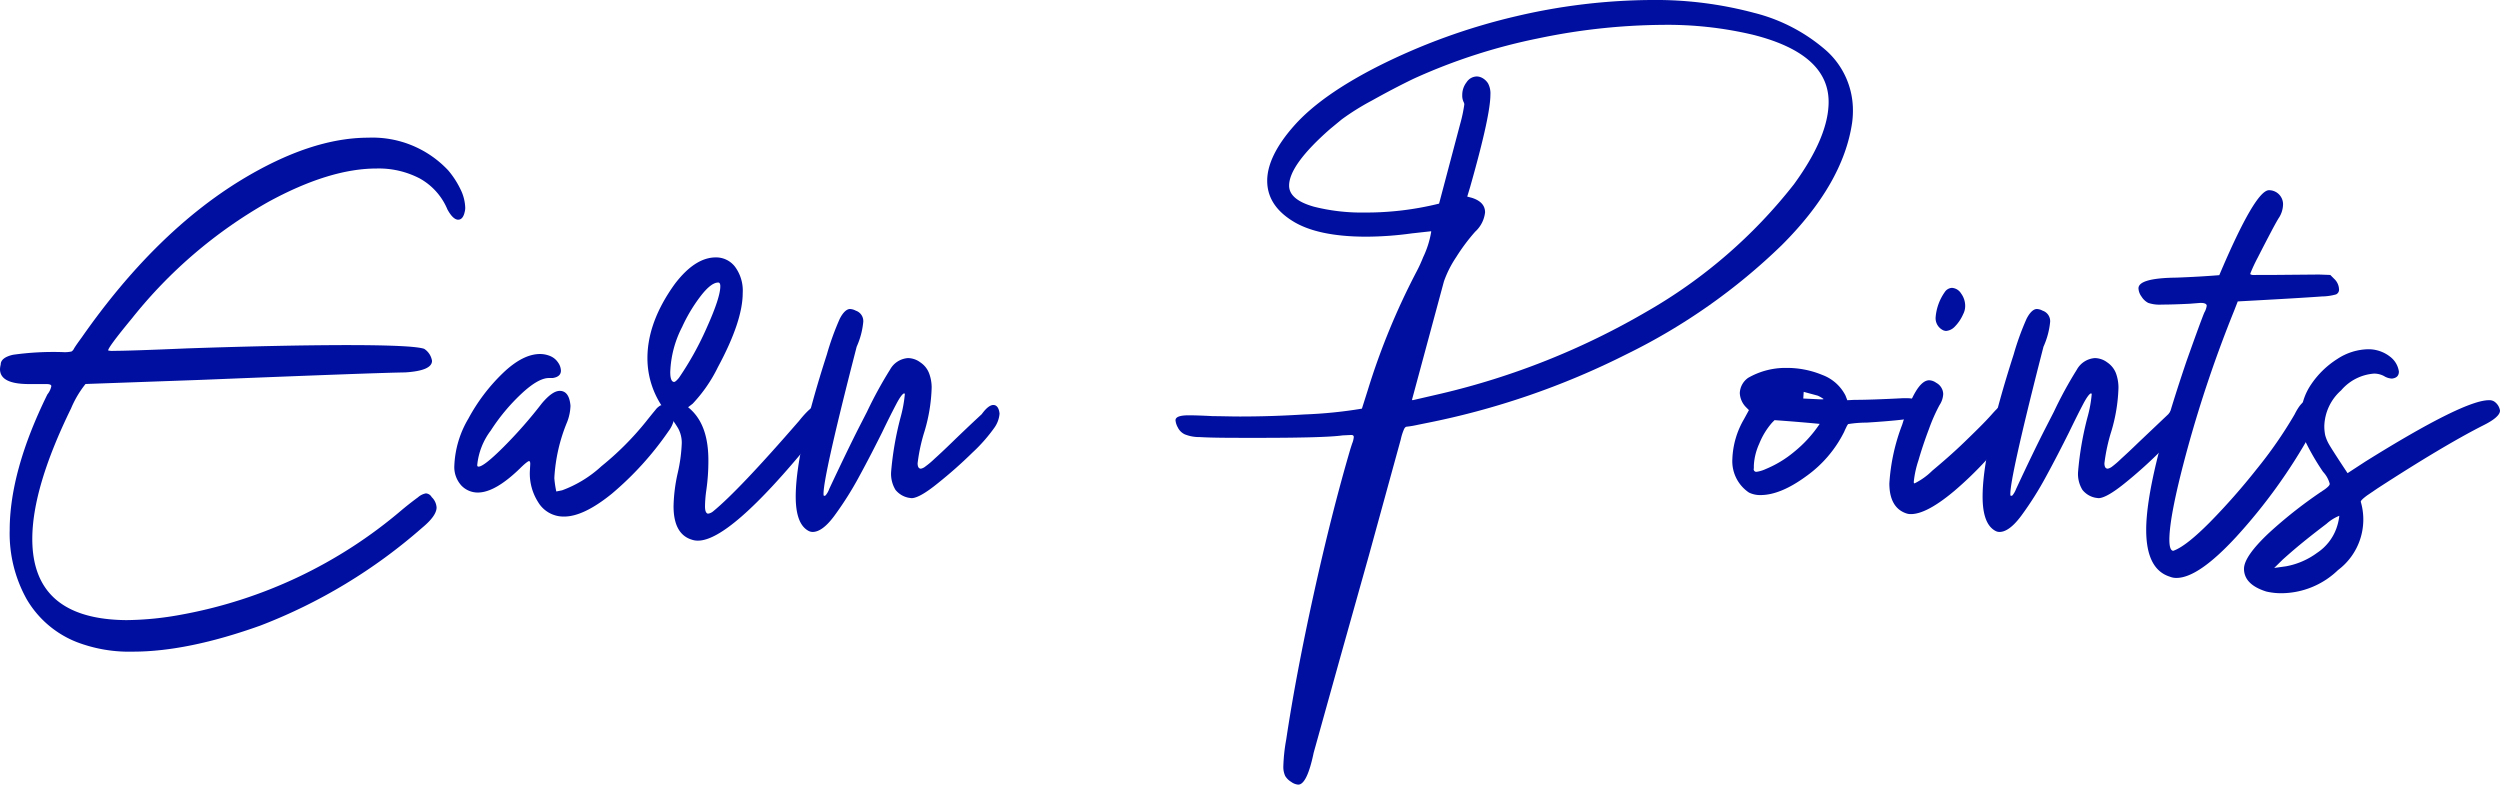 <svg id="Layer_1" data-name="Layer 1" xmlns="http://www.w3.org/2000/svg" viewBox="0 0 356.06 111.75"><defs><style>.cls-1{fill:#000f9f;}</style></defs><path class="cls-1" d="M19.84,93.81a20.85,20.85,0,0,1-8-1.36,14.33,14.33,0,0,1-7.14-6.11,19.19,19.19,0,0,1-2.42-9.82q0-8.43,5.37-19.35A2.69,2.69,0,0,0,8.21,56c0-.2-.23-.3-.7-.3H5C2.26,55.69.9,55,.9,53.57A3.27,3.27,0,0,1,1,52.92c0-.67.62-1.13,1.74-1.39a41.18,41.18,0,0,1,7.11-.38,4.42,4.42,0,0,0,1.24-.09,1,1,0,0,0,.35-.41c.12-.22.49-.76,1.12-1.62Q23,34.1,35.3,26.61q9.9-6,18.05-6a14.78,14.78,0,0,1,11.39,4.66,12.56,12.56,0,0,1,1.74,2.68,6.33,6.33,0,0,1,.68,2.63,2.15,2.15,0,0,1-.06.53c-.16.79-.48,1.18-.95,1.18s-1-.49-1.53-1.47a9,9,0,0,0-3.93-4.4A12.6,12.6,0,0,0,54.53,25q-6.72,0-15.46,4.78A66.83,66.83,0,0,0,19.72,46.31q-3.42,4.14-3.42,4.6a2.19,2.19,0,0,0,.76.06c1.42,0,4.9-.11,10.45-.35q13.5-.46,22.71-.47,9.56,0,11.09.53a2.51,2.51,0,0,1,1.12,1.71c0,.94-1.27,1.49-3.83,1.65q-4.24.06-29,1.06l-16.52.59a14.52,14.52,0,0,0-2.06,3.48Q5.5,70.45,5.5,77.76q0,11.44,13.39,11.56a44.62,44.62,0,0,0,7.73-.76A66.79,66.79,0,0,0,58.13,73.63c1-.83,1.79-1.43,2.3-1.8a2.38,2.38,0,0,1,1.12-.56,1,1,0,0,1,.83.53,2.22,2.22,0,0,1,.7,1.48c0,.78-.68,1.75-2.06,2.89A76.52,76.52,0,0,1,38,90.09Q27.63,93.81,19.84,93.81Z" transform="translate(-0.9 -1)"/><path class="cls-1" d="M81.26,74.57a4.21,4.21,0,0,1-3.72-2.06,7.58,7.58,0,0,1-1.18-4.31l.06-1.12c0-.27-.06-.41-.18-.41s-.59.35-1.3,1.06c-2.36,2.28-4.34,3.42-6,3.42a3.22,3.22,0,0,1-2.33-1,3.9,3.9,0,0,1-1-2.86,14.18,14.18,0,0,1,2-6.67,26.24,26.24,0,0,1,4.89-6.46q2.86-2.75,5.34-2.74a3.79,3.79,0,0,1,1.42.29,2.46,2.46,0,0,1,1.12.92,2.12,2.12,0,0,1,.41,1.15c0,.59-.39.94-1.18,1.06h-.53q-1.53,0-3.95,2.27a27.75,27.75,0,0,0-4.34,5.22,9.7,9.7,0,0,0-1.92,4.9c0,.16.06.23.18.23q.77,0,3.6-2.83a64.43,64.43,0,0,0,5.43-6.19c1-1.18,1.83-1.77,2.54-1.77.9,0,1.41.71,1.53,2.12a6.92,6.92,0,0,1-.47,2.3,24.15,24.15,0,0,0-1.83,8A13.75,13.75,0,0,0,80.13,71l.83-.17a16.83,16.83,0,0,0,5.6-3.43,42,42,0,0,0,6.26-6.25q.89-1.12,1.41-1.74a2.26,2.26,0,0,1,.77-.68,2.49,2.49,0,0,1,.59-.06A1.25,1.25,0,0,1,97,60.12a4.48,4.48,0,0,1-.89,2.3,45,45,0,0,1-8.05,8.88C85.38,73.48,83.1,74.57,81.26,74.57Z" transform="translate(-0.9 -1)"/><path class="cls-1" d="M100.31,78a2.53,2.53,0,0,1-.82-.12c-1.77-.51-2.66-2.11-2.66-4.78a23.51,23.51,0,0,1,.59-4.72A22.48,22.48,0,0,0,98,64.13,4.28,4.28,0,0,0,97.48,62a16.28,16.28,0,0,0-1.77-2.42A12.3,12.3,0,0,1,93.11,52q0-5.15,3.9-10.56,2.88-3.78,5.84-3.78A3.39,3.39,0,0,1,105.59,39a5.71,5.71,0,0,1,1.09,3.74q0,4-3.54,10.56a20.87,20.87,0,0,1-3.59,5.2L98.9,59c1.92,1.53,2.89,4,2.89,7.55a29.26,29.26,0,0,1-.3,4.31,17.58,17.58,0,0,0-.18,2.24c0,.67.14,1,.42,1.06a1.45,1.45,0,0,0,.76-.35q3.66-3,12.22-12.87c1.22-1.53,2.14-2.3,2.77-2.3s.89.36.89,1.07c0,.94-.69,2.38-2.07,4.3Q104.86,78,100.31,78ZM96.89,55.4c.16,0,.39-.2.71-.59a43.84,43.84,0,0,0,4-7.23q1.89-4.21,1.89-5.81c0-.35-.1-.53-.3-.53-.67,0-1.49.63-2.47,1.89a22.61,22.61,0,0,0-2.66,4.42A15.11,15.11,0,0,0,96.36,54C96.36,54.91,96.54,55.36,96.89,55.4Z" transform="translate(-0.9 -1)"/><path class="cls-1" d="M116.65,76.76a1.25,1.25,0,0,1-.65-.18q-1.77-1-1.77-4.84,0-6.49,4.43-20.24a38.25,38.25,0,0,1,1.83-5.07c.47-.94,1-1.42,1.47-1.42a1.9,1.9,0,0,1,.83.24,1.56,1.56,0,0,1,1.06,1.59,11.12,11.12,0,0,1-.94,3.54l-.59,2.3q-4.14,16.23-4.13,18.65c0,.2,0,.29.12.29a.49.49,0,0,0,.17-.06,3,3,0,0,0,.53-.94q2.49-5.31,4.19-8.67l1.18-2.3a59.28,59.28,0,0,1,3.28-6A3.17,3.17,0,0,1,130.22,52a3,3,0,0,1,1.77.62,3.24,3.24,0,0,1,1.24,1.56,5.75,5.75,0,0,1,.36,2.06,24,24,0,0,1-1,6.14,24.86,24.86,0,0,0-1,4.6c0,.51.16.77.47.77a1.41,1.41,0,0,0,.62-.3A12,12,0,0,0,134,66.34c.59-.53,1.43-1.31,2.51-2.36s2.48-2.39,4.22-4c.62-.86,1.18-1.3,1.65-1.3s.8.42.88,1.24a4,4,0,0,1-.74,2,23,23,0,0,1-3.12,3.54,64.25,64.25,0,0,1-5,4.42q-2.56,2.07-3.69,2.07l-.41-.06a3.19,3.19,0,0,1-1.86-1.12,4.38,4.38,0,0,1-.62-2.6,44.59,44.59,0,0,1,1.36-7.79,18.7,18.7,0,0,0,.59-3.24l-.06-.12c-.23,0-.63.52-1.18,1.57s-1.22,2.37-2,4c-1,2-2.07,4.09-3.25,6.25a47.3,47.3,0,0,1-3.54,5.61C118.6,76,117.56,76.76,116.65,76.76Z" transform="translate(-0.9 -1)"/><path class="cls-1" d="M185.8,112.75a1.93,1.93,0,0,1-1-.39,2.49,2.49,0,0,1-.86-.85,3.09,3.09,0,0,1-.26-1.42,25.23,25.23,0,0,1,.41-3.77q1.36-9.09,3.89-20.6t5.26-20.82l.23-.71a3.15,3.15,0,0,0,.24-.94q0-.3-.36-.3l-1.24.06q-2.48.36-12.62.35c-3.35,0-5.92,0-7.73-.11a5.48,5.48,0,0,1-2.12-.39,2.1,2.1,0,0,1-1-1,2.58,2.58,0,0,1-.32-1c0-.48.63-.71,1.89-.71q1.23,0,3.48.12c1.18,0,2.45.05,3.83.05,2.91,0,5.94-.09,9.09-.29a64.38,64.38,0,0,0,8.26-.83l.82-2.59a99.55,99.55,0,0,1,7-17,20.07,20.07,0,0,0,.89-1.95A13.56,13.56,0,0,0,204.74,34a.05.05,0,0,0-.06-.06l-2.71.3a48.93,48.93,0,0,1-6.43.47q-7,0-10.56-2.24c-2.4-1.5-3.6-3.4-3.6-5.73s1.3-5,3.89-7.9,6.55-5.67,11.86-8.38A88.32,88.32,0,0,1,216.89,3.3,86.12,86.12,0,0,1,236,1a54.45,54.45,0,0,1,14.72,1.83A24.7,24.7,0,0,1,261,8.2a11.4,11.4,0,0,1,3.8,8.67,12.33,12.33,0,0,1-.12,1.65q-1.29,8.68-10,17.38a85.85,85.85,0,0,1-22.06,15.52,111.32,111.32,0,0,1-28.79,9.88l-1.13.23a13.46,13.46,0,0,1-1.44.24c-.14,0-.27.11-.38.33a7.62,7.62,0,0,0-.48,1.5l-4.54,16.52L191.7,94.93,188,108.2C187.37,111.23,186.63,112.75,185.8,112.75ZM202.09,58l4.07-.94A106.3,106.3,0,0,0,235.39,45.4a72.19,72.19,0,0,0,21-18.14q4.95-6.8,4.95-11.75,0-6.84-10.74-9.55a52.82,52.82,0,0,0-12.86-1.42A89.06,89.06,0,0,0,220,6.46a82,82,0,0,0-17.76,5.75q-2.82,1.36-5.93,3.1A35.12,35.12,0,0,0,192,18l-1.65,1.36q-5.85,5.13-5.85,8.08,0,2,3.54,3a27.78,27.78,0,0,0,7.26.83A43.14,43.14,0,0,0,205.86,30l3-11.33a21.09,21.09,0,0,0,.59-2.77.67.67,0,0,0-.06-.3,2.06,2.06,0,0,1-.23-1.06,2.93,2.93,0,0,1,.62-1.83,1.77,1.77,0,0,1,1.44-.82,1.68,1.68,0,0,1,.71.17,2.22,2.22,0,0,1,.91.83,3,3,0,0,1,.33,1.59q0,3-2.89,13.16L209.87,29l.65.17q1.89.6,1.89,2.07A4.37,4.37,0,0,1,211,34a27.2,27.2,0,0,0-2.71,3.63,15.33,15.33,0,0,0-1.74,3.45L202,57.94Z" transform="translate(-0.9 -1)"/><path class="cls-1" d="M251.64,71.51a3.61,3.61,0,0,1-1.65-.36,5.38,5.38,0,0,1-2.36-4.78,12.07,12.07,0,0,1,1.65-5.66l.71-1.3-.41-.41a3.07,3.07,0,0,1-.89-2,2.77,2.77,0,0,1,1.18-2.18,10.63,10.63,0,0,1,5.43-1.42,13.14,13.14,0,0,1,5.14,1,6.07,6.07,0,0,1,3.3,2.93L264,58l1-.05q2.36,0,7-.24h.41c1.58,0,2.36.59,2.36,1.77a.84.84,0,0,1-.53.83c-.67.31-3.17.61-7.49.88a16.65,16.65,0,0,0-2.63.21,2,2,0,0,0-.26.44c-.12.24-.22.45-.3.65a17.14,17.14,0,0,1-5.42,6.34Q254.48,71.51,251.64,71.51Zm-.58-3.31a4.75,4.75,0,0,0,1.35-.41,15.58,15.58,0,0,0,4-2.42,18,18,0,0,0,3.66-4c-2.12-.2-4.27-.38-6.43-.53l-.35.35a10.44,10.44,0,0,0-1.83,3,8.53,8.53,0,0,0-.77,3.1v.41A.37.37,0,0,0,251.06,68.2Zm9.2-10.32c.23,0,.35,0,.35-.06a4.9,4.9,0,0,0-.82-.47l-2-.54-.06.95Z" transform="translate(-0.9 -1)"/><path class="cls-1" d="M273.06,74.22a1.92,1.92,0,0,1-.71-.12c-1.57-.55-2.36-2-2.36-4.25a28.09,28.09,0,0,1,1.83-8.37q1.95-6.31,3.84-6.32a1.8,1.8,0,0,1,1,.36,1.86,1.86,0,0,1,1,1.59,3.11,3.11,0,0,1-.53,1.59,24.64,24.64,0,0,0-1.5,3.4q-.86,2.26-1.51,4.51a13.89,13.89,0,0,0-.65,3c0,.16,0,.23.12.23a9.69,9.69,0,0,0,2.51-1.8c1.43-1.2,3-2.55,4.57-4.07s2.93-2.84,3.95-4,1.58-1.53,2.13-1.53a1.48,1.48,0,0,1,1.18.76,1.71,1.71,0,0,1,.41,1,4.31,4.31,0,0,1-1.18,2.24,51.09,51.09,0,0,1-7.87,8.44C276.63,73.12,274.56,74.22,273.06,74.22Zm5-26.08-.3-.06a1.89,1.89,0,0,1-1.18-1.89,7.23,7.23,0,0,1,1.3-3.59A1.3,1.3,0,0,1,278.9,42a1.64,1.64,0,0,1,1.3.79,3,3,0,0,1,.59,1.8,2.55,2.55,0,0,1-.3,1.18,5.83,5.83,0,0,1-1.2,1.77A1.92,1.92,0,0,1,278,48.14Z" transform="translate(-0.9 -1)"/><path class="cls-1" d="M285.69,76.76a1.2,1.2,0,0,1-.65-.18q-1.77-1-1.77-4.84,0-6.49,4.42-20.24a38.25,38.25,0,0,1,1.83-5.07c.47-.94,1-1.42,1.48-1.42a1.86,1.86,0,0,1,.82.24,1.57,1.57,0,0,1,1.07,1.59,11.21,11.21,0,0,1-.95,3.54l-.59,2.3q-4.12,16.23-4.13,18.65c0,.2,0,.29.12.29a.46.46,0,0,0,.18-.06,3.53,3.53,0,0,0,.53-.94q2.47-5.31,4.19-8.67l1.18-2.3a57.72,57.72,0,0,1,3.27-6A3.19,3.19,0,0,1,299.26,52a3,3,0,0,1,1.77.62,3.3,3.3,0,0,1,1.24,1.56,6,6,0,0,1,.35,2.06,23.9,23.9,0,0,1-1,6.14,25.26,25.26,0,0,0-1,4.6c0,.51.16.77.48.77a1.52,1.52,0,0,0,.62-.3A13.22,13.22,0,0,0,303,66.34c.59-.53,1.43-1.31,2.51-2.36l4.22-4c.63-.86,1.18-1.3,1.65-1.3s.81.42.89,1.24a4.05,4.05,0,0,1-.74,2,23.22,23.22,0,0,1-3.13,3.54,64.11,64.11,0,0,1-4.95,4.42q-2.58,2.07-3.69,2.07l-.42-.06a3.13,3.13,0,0,1-1.85-1.12,4.31,4.31,0,0,1-.62-2.6,45.23,45.23,0,0,1,1.35-7.79,17.73,17.73,0,0,0,.59-3.24l-.06-.12c-.23,0-.63.52-1.18,1.57s-1.21,2.37-2,4c-1,2-2.07,4.09-3.25,6.25a47.3,47.3,0,0,1-3.54,5.61C287.63,76,286.59,76.76,285.69,76.76Z" transform="translate(-0.9 -1)"/><path class="cls-1" d="M310.88,83.31a2.37,2.37,0,0,1-.95-.18q-3.36-1.06-3.36-6.67,0-7.14,5.78-24.13c1.07-3,1.89-5.29,2.48-6.78a2.76,2.76,0,0,0,.36-1c0-.27-.3-.41-.89-.41l-1.53.12c-1.62.08-2.93.12-4,.12a5,5,0,0,1-1.91-.24,2.46,2.46,0,0,1-.95-.89,2.16,2.16,0,0,1-.44-1.18q0-1.47,5.43-1.53,3.24-.12,6.08-.35,5.13-12.1,7.08-12.1a2,2,0,0,1,2,2.07,3.68,3.68,0,0,1-.53,1.77c-.24.35-.66,1.11-1.27,2.27s-1.21,2.32-1.8,3.48a23.22,23.22,0,0,0-1.06,2.27q0,.12.06.15l.23.06a3.85,3.85,0,0,0,.57,0h2.09l6.84-.06,1.6.06.59.59a2.12,2.12,0,0,1,.65,1.41.74.74,0,0,1-.42.77,7.7,7.7,0,0,1-2,.29q-3.25.24-12,.71l-.53,1.36a178.06,178.06,0,0,0-6.55,19.32q-2.65,9.65-2.66,13.25,0,1.53.54,1.59l.17-.06q1.77-.7,5.05-4a93.42,93.42,0,0,0,6.63-7.52,61.61,61.61,0,0,0,5.43-7.82q1-2,1.83-2a1.39,1.39,0,0,1,.89.42,1.5,1.5,0,0,1,.88,1.29,6.81,6.81,0,0,1-1.3,3,78,78,0,0,1-10.59,14.69Q314,83.31,310.88,83.31Z" transform="translate(-0.9 -1)"/><path class="cls-1" d="M325.75,85.49a9.4,9.4,0,0,1-2.07-.24q-3.18-1-3.18-3.24,0-1.77,3.59-5.14a64.29,64.29,0,0,1,7.85-6.13c.51-.36.77-.63.77-.83a4,4,0,0,0-.95-1.71,34,34,0,0,1-2.62-4.54,8.07,8.07,0,0,1-.56-3.07,8.51,8.51,0,0,1,1.5-4.87,12.63,12.63,0,0,1,3.72-3.6,8.25,8.25,0,0,1,4.4-1.38,5,5,0,0,1,3.18,1.12,3.22,3.22,0,0,1,1.18,2.06c0,.59-.33.93-1,1a2.37,2.37,0,0,1-1.12-.36,3,3,0,0,0-1.42-.35,6.83,6.83,0,0,0-4.69,2.39,7.05,7.05,0,0,0-2.39,5,6.27,6.27,0,0,0,.12,1.36,5.25,5.25,0,0,0,.5,1.24c.26.47,1.15,1.87,2.69,4.19l2.53-1.65q14-8.73,17.58-8.74a1.28,1.28,0,0,1,.77.18,1.91,1.91,0,0,1,.83,1.3c0,.63-.85,1.36-2.54,2.18q-5.67,2.9-14.93,8.91l-1.47,1c-.59.44-.89.73-.89.89a9,9,0,0,1-3.24,9.73A11.69,11.69,0,0,1,325.75,85.49Zm-.95-3.6,1.71-.24a10.7,10.7,0,0,0,4.4-1.91,7.05,7.05,0,0,0,2.74-3.46,7.91,7.91,0,0,0,.42-1.77v-.05a6.22,6.22,0,0,0-1.83,1.15c-1,.76-2.13,1.63-3.31,2.59S326.79,80,326,80.71Z" transform="translate(-0.9 -1)"/></svg>